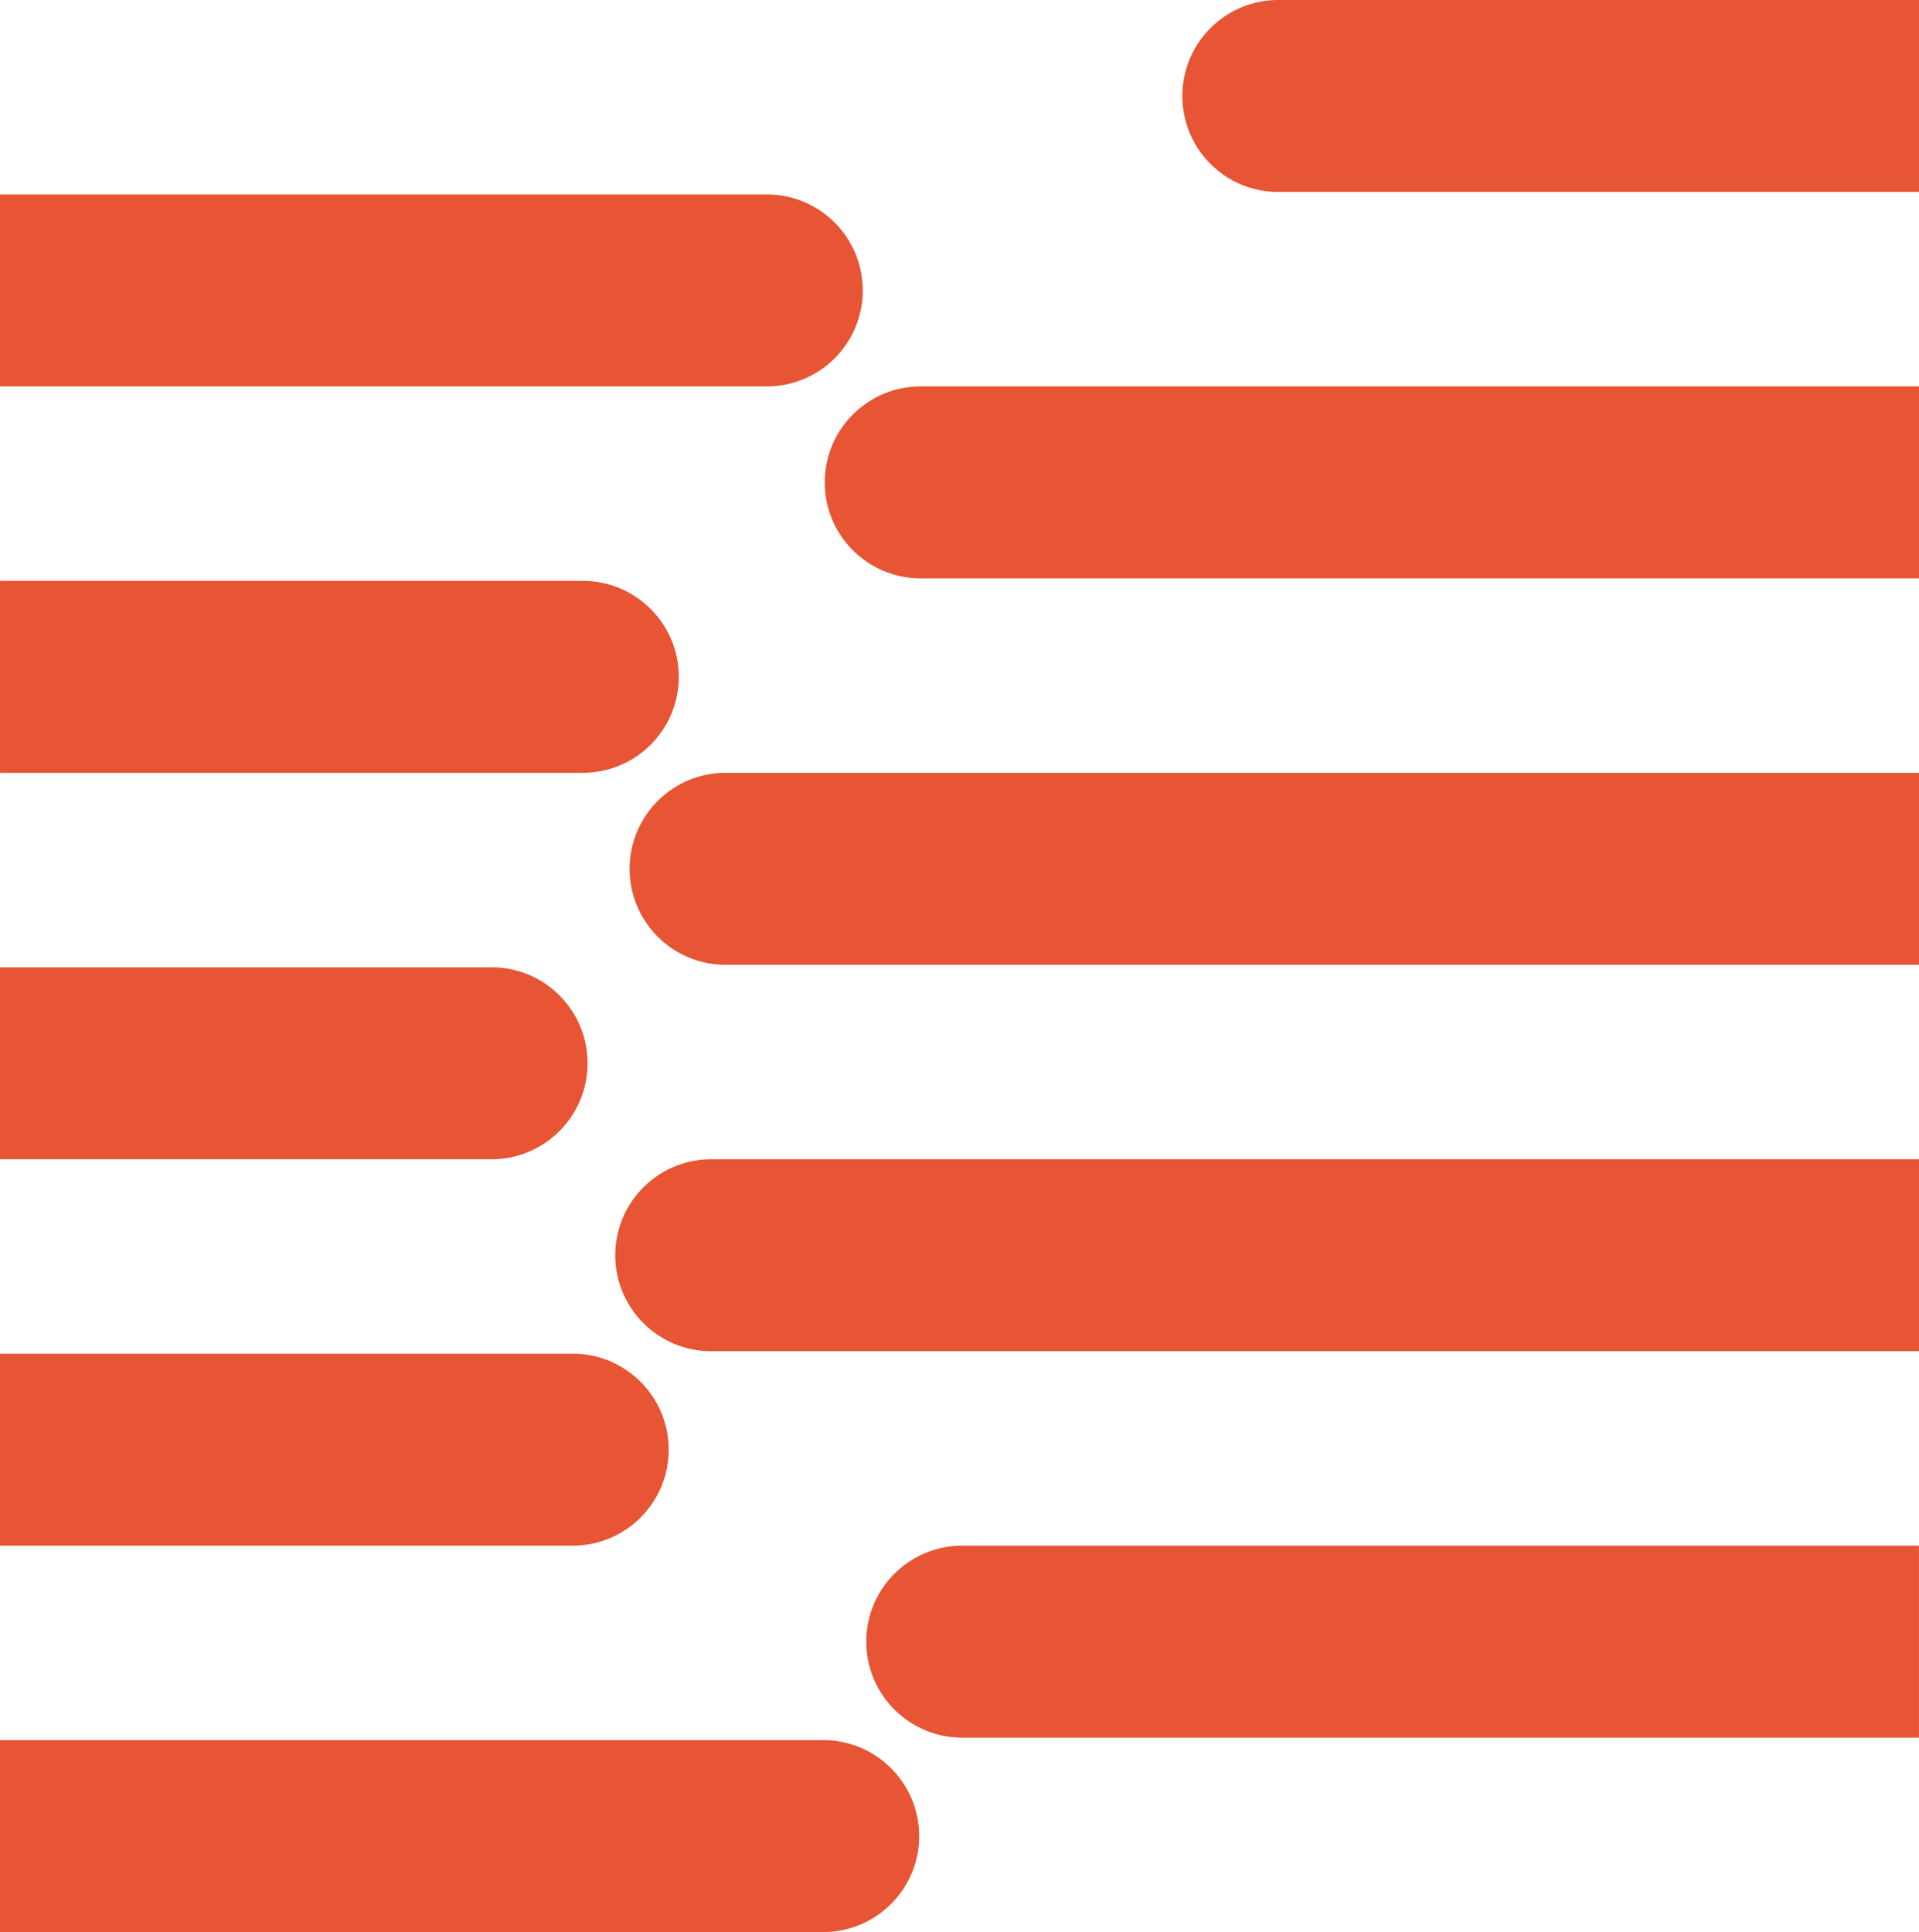 <?xml version="1.0" encoding="UTF-8" standalone="no"?>
<svg
   width="57.988mm"
   height="58.384mm"
   viewBox="0 0 57.988 58.384"
   version="1.1"
   id="svg8"
   inkscape:version="1.2.1 (9c6d41e410, 2022-07-14)"
   sodipodi:docname="Emblem_of_Control_Yuan_(2021).svg"
   xmlns:inkscape="http://www.inkscape.org/namespaces/inkscape"
   xmlns:sodipodi="http://sodipodi.sourceforge.net/DTD/sodipodi-0.dtd"
   xmlns="http://www.w3.org/2000/svg"
   xmlns:svg="http://www.w3.org/2000/svg"
   xmlns:rdf="http://www.w3.org/1999/02/22-rdf-syntax-ns#"
   xmlns:cc="http://creativecommons.org/ns#"
   xmlns:dc="http://purl.org/dc/elements/1.1/">
  <defs
     id="defs2">
    <pattern
       id="EMFhbasepattern"
       patternUnits="userSpaceOnUse"
       width="6"
       height="6"
       x="0"
       y="0" />
  </defs>
  <sodipodi:namedview
     id="base"
     pagecolor="#ffffff"
     bordercolor="#666666"
     borderopacity="1.0"
     inkscape:pageopacity="0.0"
     inkscape:pageshadow="2"
     inkscape:zoom="1.0431611"
     inkscape:cx="103.53147"
     inkscape:cy="98.259032"
     inkscape:document-units="mm"
     inkscape:current-layer="layer1"
     inkscape:document-rotation="0"
     showgrid="false"
     fit-margin-top="0"
     fit-margin-left="0"
     fit-margin-right="0"
     fit-margin-bottom="0"
     inkscape:window-width="1920"
     inkscape:window-height="991"
     inkscape:window-x="-9"
     inkscape:window-y="-9"
     inkscape:window-maximized="1"
     inkscape:showpageshadow="2"
     inkscape:pagecheckerboard="0"
     inkscape:deskcolor="#d1d1d1" />
  <g
     inkscape:label="Layer 1"
     inkscape:groupmode="layer"
     id="layer1"
     transform="translate(-43.419,-109.674)">
    <path
       id="path846"
       style="color:#000000;font-style:normal;font-variant:normal;font-weight:normal;font-stretch:normal;font-size:medium;line-height:normal;font-family:sans-serif;font-variant-ligatures:normal;font-variant-position:normal;font-variant-caps:normal;font-variant-numeric:normal;font-variant-alternates:normal;font-variant-east-asian:normal;font-feature-settings:normal;font-variation-settings:normal;text-indent:0;text-align:start;text-decoration:none;text-decoration-line:none;text-decoration-style:solid;text-decoration-color:#000000;letter-spacing:normal;word-spacing:normal;text-transform:none;writing-mode:lr-tb;direction:ltr;text-orientation:mixed;dominant-baseline:auto;baseline-shift:baseline;text-anchor:start;white-space:normal;shape-padding:0;shape-margin:0;inline-size:0;clip-rule:nonzero;display:inline;overflow:visible;visibility:visible;opacity:1;isolation:auto;mix-blend-mode:normal;color-interpolation:sRGB;color-interpolation-filters:linearRGB;solid-color:#000000;solid-opacity:1;vector-effect:none;fill:#e75534;fill-opacity:1;fill-rule:nonzero;stroke:none;stroke-width:1;stroke-linecap:round;stroke-linejoin:miter;stroke-miterlimit:4;stroke-dasharray:none;stroke-dashoffset:0;stroke-opacity:1;color-rendering:auto;image-rendering:auto;shape-rendering:auto;text-rendering:auto;enable-background:accumulate;stop-color:#000000;stop-opacity:1"
       d="m 82.046,109.674 c -1.601,8.1e-4 -2.899,1.299 -2.899,2.901 -4.5e-5,1.601 1.297,2.899 2.899,2.9 h 19.361 v -5.801 z m -38.627,5.876 v 5.801 H 66.591 a 2.9,2.9 0 0 0 2.899,-2.9 2.9,2.9 0 0 0 -2.899,-2.901 z m 27.821,5.801 c -1.601,8.1e-4 -2.899,1.299 -2.899,2.901 -4.5e-5,1.601 1.297,2.899 2.899,2.9 h 30.167 v -5.801 z m -27.821,5.876 v 5.801 h 17.612 c 1.601,-8.1e-4 2.899,-1.299 2.899,-2.9 3.29e-4,-1.601 -1.297,-2.9 -2.899,-2.901 z m 21.925,5.801 c -1.601,8.1e-4 -2.899,1.299 -2.899,2.901 -4.5e-5,1.601 1.297,2.899 2.899,2.9 h 36.063 v -5.801 z m -21.925,5.876 v 5.801 h 14.855 c 1.601,-8.1e-4 2.899,-1.299 2.899,-2.9 3.31e-4,-1.601 -1.297,-2.9 -2.899,-2.901 z m 21.491,5.801 c -1.601,8.1e-4 -2.899,1.299 -2.899,2.901 -4.5e-5,1.601 1.297,2.899 2.899,2.9 h 36.497 v -5.801 z m -21.491,5.876 v 5.801 h 17.307 c 1.601,-8.1e-4 2.899,-1.299 2.899,-2.9 3.3e-4,-1.601 -1.297,-2.9 -2.899,-2.901 z m 29.076,5.801 c -1.601,8.1e-4 -2.899,1.299 -2.899,2.901 -4.5e-5,1.601 1.297,2.899 2.899,2.9 h 28.911 v -5.801 z m -29.076,5.876 v 5.801 h 24.876 c 1.601,-8.1e-4 2.899,-1.299 2.899,-2.9 3.31e-4,-1.601 -1.297,-2.9 -2.899,-2.901 z" />
  </g>
</svg>
